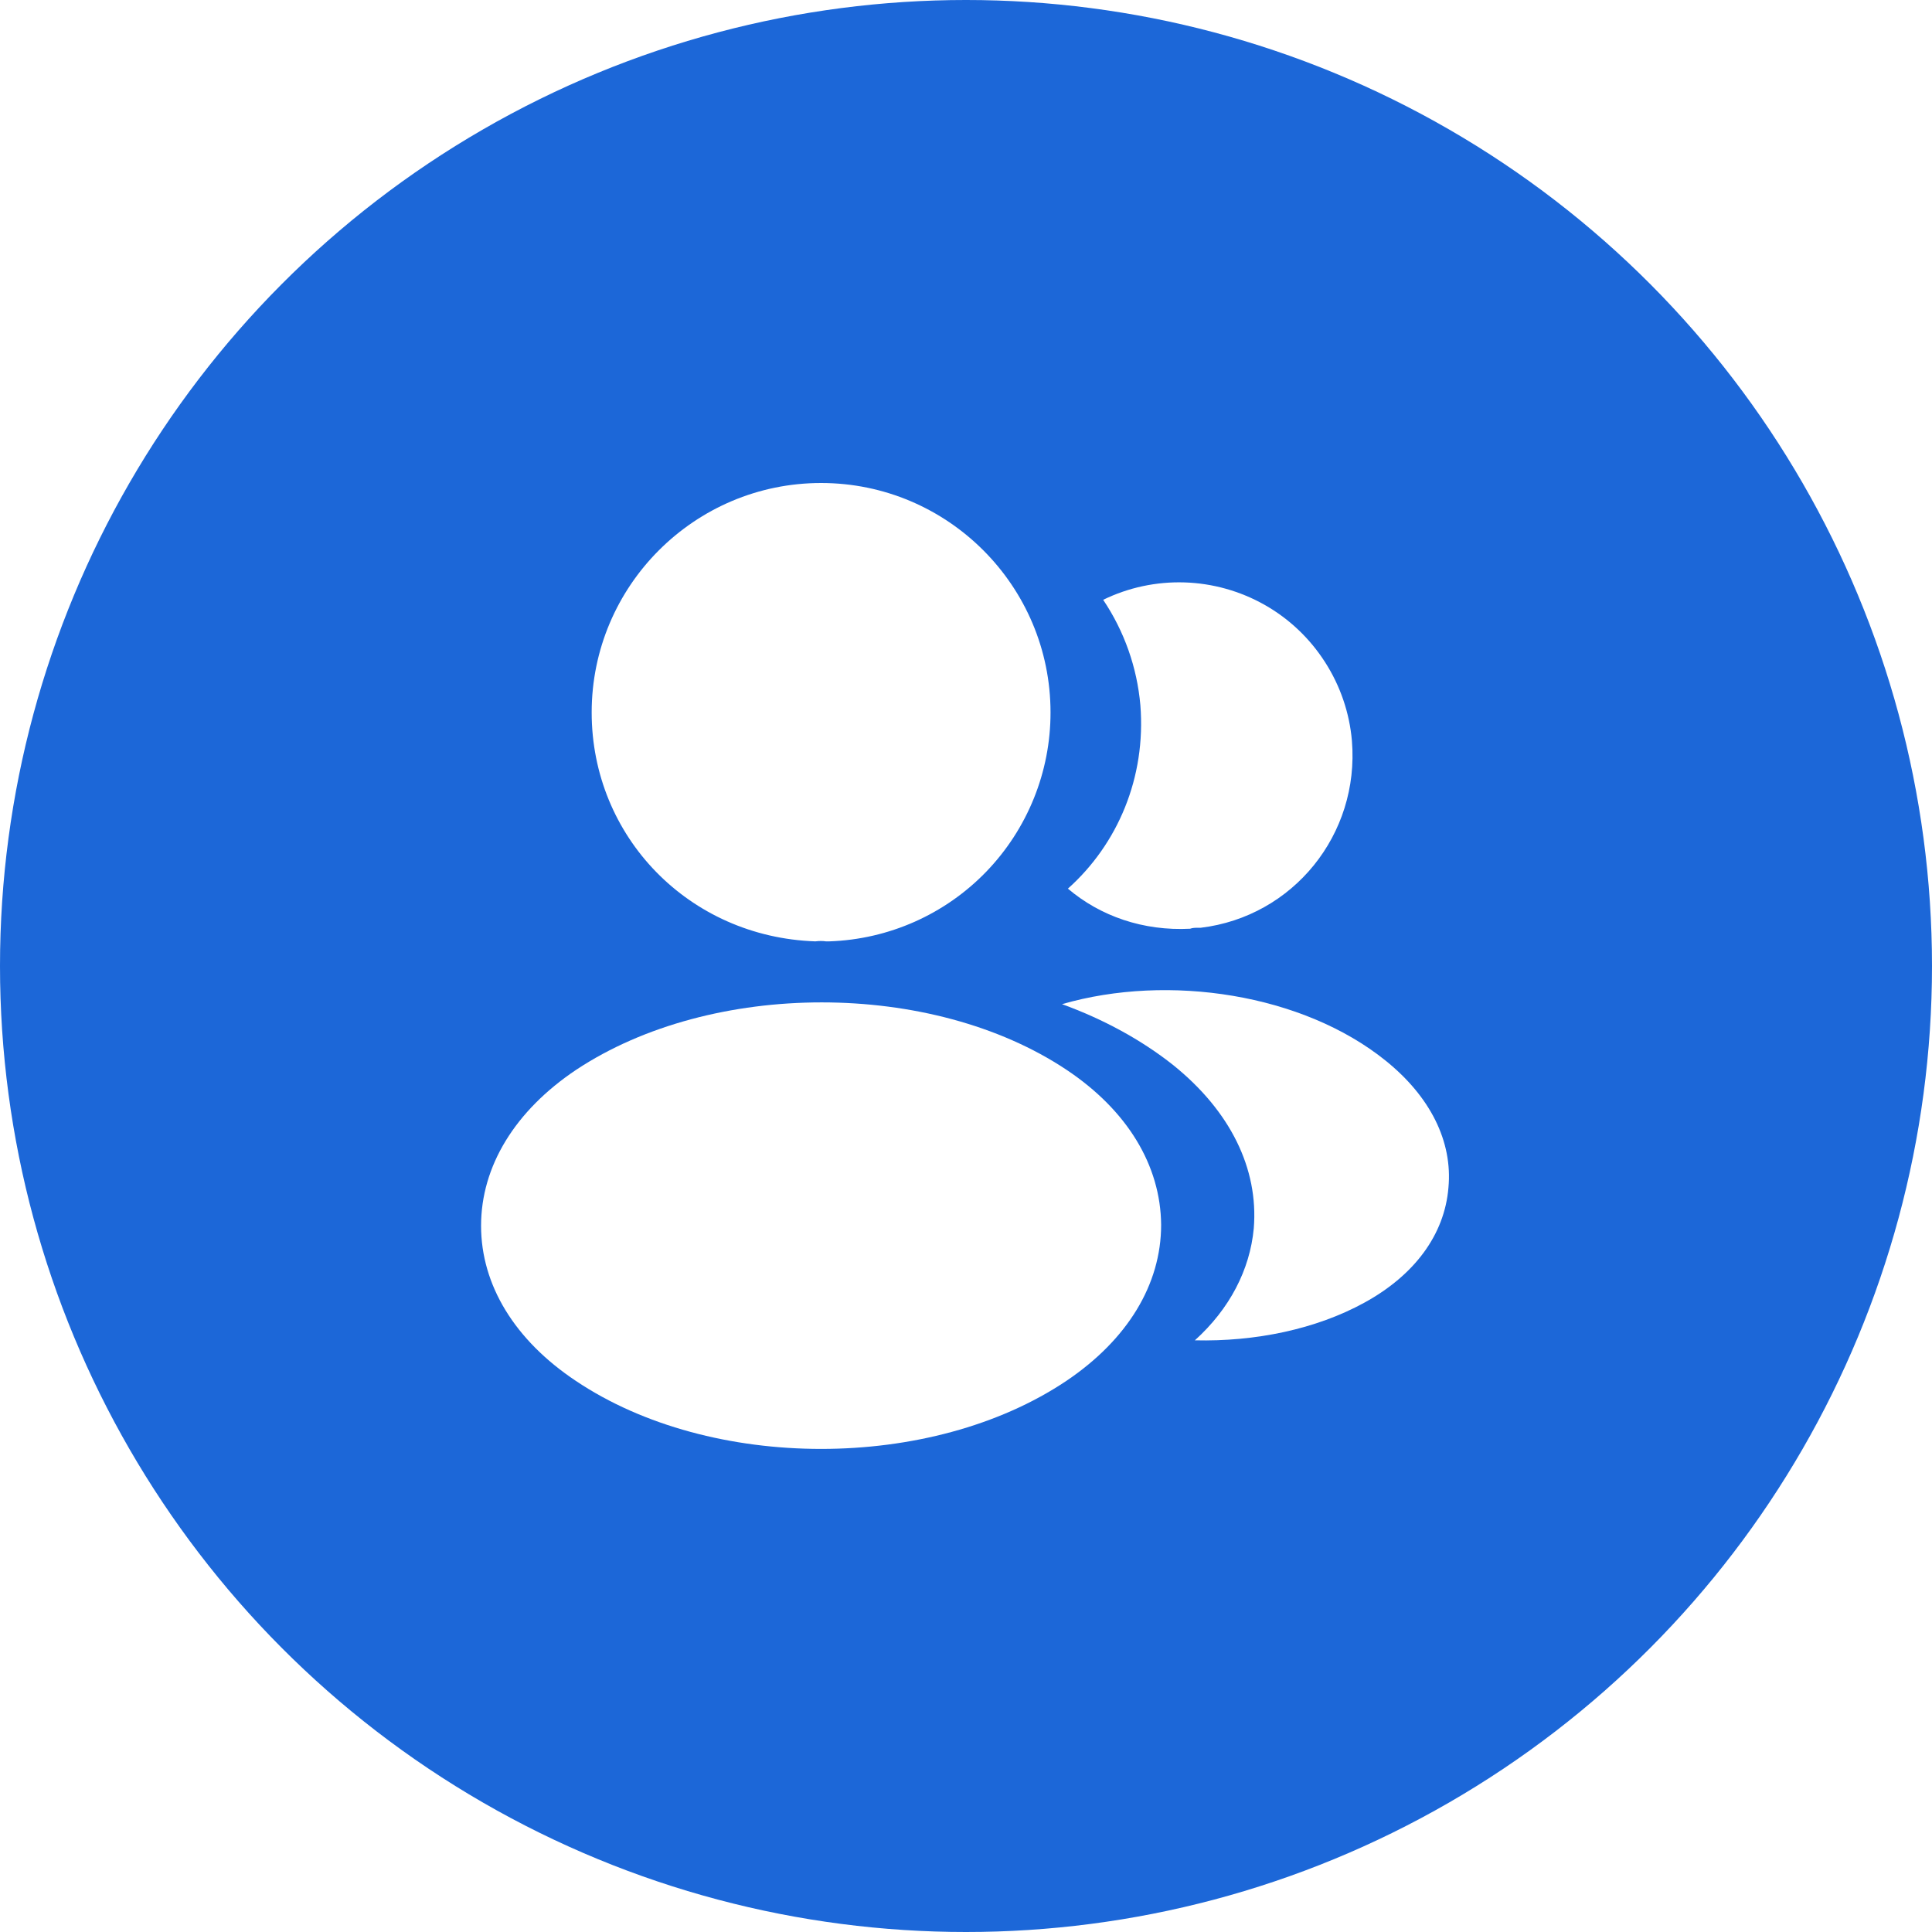 <svg width="24" height="24" viewBox="0 0 24 24" fill="none" xmlns="http://www.w3.org/2000/svg">
<g filter="url(#filter0_ii_48810_4179)">
<circle cx="12" cy="12" r="12" fill="#1C67D8"/>
</g>
<path d="M10.2 6C8.628 6 7.35 7.278 7.35 8.85C7.35 10.392 8.556 11.64 10.128 11.694C10.176 11.688 10.224 11.688 10.26 11.694H10.302C11.04 11.669 11.739 11.359 12.252 10.828C12.764 10.297 13.051 9.588 13.05 8.85C13.05 7.278 11.772 6 10.2 6ZM13.248 13.289C11.574 12.173 8.844 12.173 7.158 13.289C6.396 13.799 5.976 14.489 5.976 15.227C5.976 15.965 6.396 16.649 7.152 17.153C7.992 17.717 9.096 17.999 10.2 17.999C11.304 17.999 12.408 17.717 13.248 17.153C14.004 16.643 14.424 15.959 14.424 15.215C14.418 14.477 14.004 13.793 13.248 13.289ZM16.794 9.203C16.89 10.367 16.062 11.387 14.916 11.525H14.886C14.85 11.525 14.814 11.525 14.784 11.537C14.202 11.567 13.668 11.381 13.266 11.039C13.884 10.487 14.238 9.659 14.166 8.759C14.125 8.291 13.966 7.841 13.704 7.451C14.018 7.298 14.365 7.224 14.715 7.235C15.064 7.246 15.406 7.342 15.71 7.514C16.014 7.686 16.271 7.93 16.46 8.225C16.649 8.519 16.764 8.854 16.794 9.203Z" fill="white"/>
<path d="M17.993 14.754C17.945 15.336 17.573 15.84 16.949 16.182C16.349 16.512 15.593 16.668 14.843 16.65C15.275 16.26 15.527 15.774 15.575 15.258C15.635 14.514 15.281 13.8 14.573 13.23C14.171 12.912 13.703 12.66 13.193 12.474C14.519 12.09 16.187 12.348 17.213 13.176C17.765 13.62 18.047 14.178 17.993 14.754Z" fill="white"/>
<defs>
<filter id="filter0_ii_48810_4179" x="0" y="-1.2" width="24" height="26.4" filterUnits="userSpaceOnUse" color-interpolation-filters="sRGB">
<feFlood flood-opacity="0" result="BackgroundImageFix"/>
<feBlend mode="normal" in="SourceGraphic" in2="BackgroundImageFix" result="shape"/>
<feColorMatrix in="SourceAlpha" type="matrix" values="0 0 0 0 0 0 0 0 0 0 0 0 0 0 0 0 0 0 127 0" result="hardAlpha"/>
<feOffset dy="1.2"/>
<feGaussianBlur stdDeviation="0.6"/>
<feComposite in2="hardAlpha" operator="arithmetic" k2="-1" k3="1"/>
<feColorMatrix type="matrix" values="0 0 0 0 0 0 0 0 0 0 0 0 0 0 0 0 0 0 0.16 0"/>
<feBlend mode="normal" in2="shape" result="effect1_innerShadow_48810_4179"/>
<feColorMatrix in="SourceAlpha" type="matrix" values="0 0 0 0 0 0 0 0 0 0 0 0 0 0 0 0 0 0 127 0" result="hardAlpha"/>
<feOffset dy="-1.2"/>
<feGaussianBlur stdDeviation="0.6"/>
<feComposite in2="hardAlpha" operator="arithmetic" k2="-1" k3="1"/>
<feColorMatrix type="matrix" values="0 0 0 0 0 0 0 0 0 0 0 0 0 0 0 0 0 0 0.08 0"/>
<feBlend mode="normal" in2="effect1_innerShadow_48810_4179" result="effect2_innerShadow_48810_4179"/>
</filter>
</defs>
</svg>

